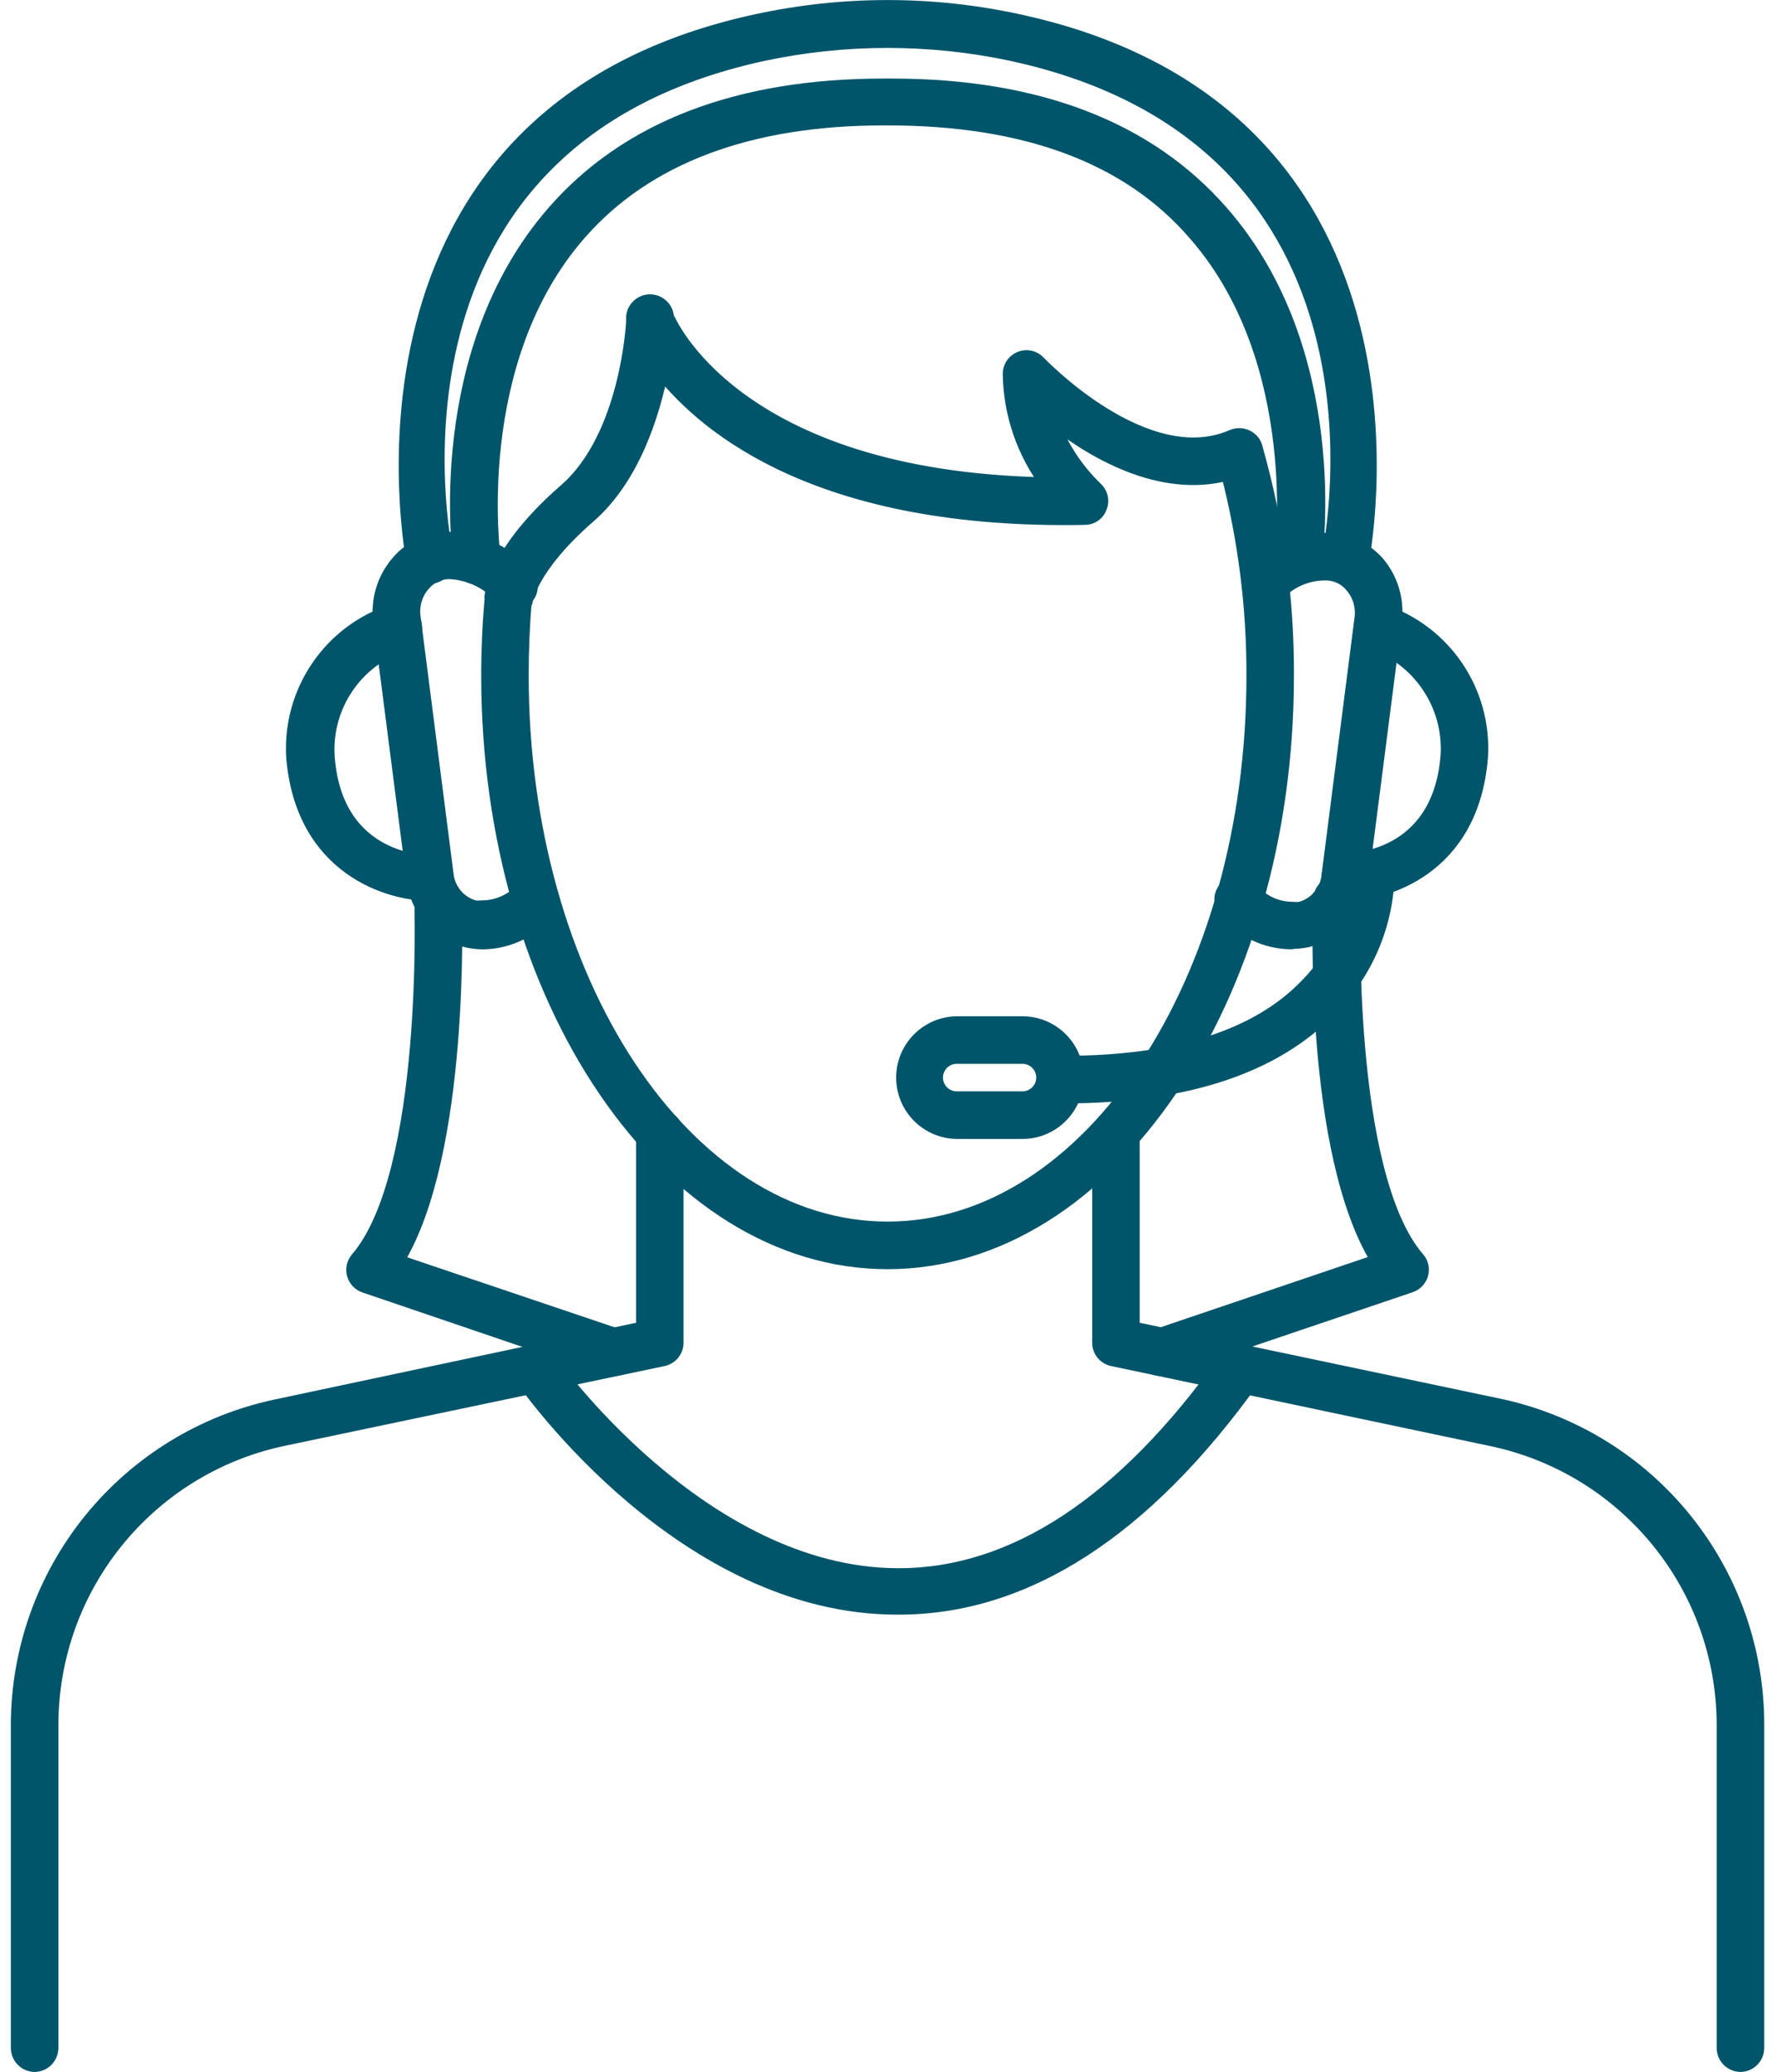 <svg xmlns="http://www.w3.org/2000/svg" fill="none" viewBox="0 0 129 150" height="150" width="129">
<path stroke="#01556A" fill="#01556A" d="M64.287 91.382C48.329 91.382 35.355 72.334 35.355 48.914C35.355 47.024 35.439 45.153 35.601 43.347H35.595C35.583 43.276 35.583 43.204 35.595 43.132C35.708 42.301 36.474 39.401 40.97 35.497C45.466 31.587 45.855 23.282 45.855 23.204C45.771 22.523 46.249 21.907 46.931 21.817C47.606 21.734 48.228 22.218 48.312 22.893C48.312 23.025 53.053 34.648 75.863 35.055C74.129 32.747 73.172 29.949 73.13 27.061C73.13 26.57 73.435 26.122 73.896 25.937C74.356 25.751 74.888 25.865 75.229 26.23C75.313 26.313 82.978 34.373 89.28 31.587C89.758 31.39 90.308 31.509 90.667 31.88C90.828 32.053 90.936 32.268 90.978 32.502C92.49 37.853 93.25 43.389 93.22 48.95C93.22 72.327 80.244 91.382 64.287 91.382ZM38.003 43.717C37.854 45.475 37.794 47.185 37.794 48.913C37.794 70.975 49.633 88.936 64.287 88.936C78.942 88.936 90.781 70.975 90.781 48.948C90.799 44.004 90.177 39.077 88.939 34.288C84.055 35.609 79.056 32.662 76.109 30.282V30.288C76.784 32.207 77.902 33.947 79.367 35.364C79.744 35.699 79.875 36.231 79.69 36.703C79.534 37.176 79.086 37.499 78.584 37.499C59.421 37.875 51.164 30.988 47.906 26.88C47.272 30.037 45.837 34.617 42.644 37.385C38.375 41.098 38.07 43.537 38.07 43.573L38.003 43.717Z"></path>
<path stroke="#01556A" fill="#01556A" d="M93.481 68.226C91.669 68.196 89.959 67.377 88.805 65.978C88.566 65.732 88.441 65.398 88.459 65.051C88.477 64.71 88.644 64.393 88.907 64.172C89.176 63.957 89.523 63.861 89.864 63.915C90.205 63.969 90.51 64.16 90.695 64.447C91.43 65.302 92.501 65.786 93.631 65.786C93.804 65.804 93.989 65.804 94.163 65.786C95.287 65.499 96.106 64.543 96.219 63.389L98.611 44.729C98.713 43.91 98.474 43.085 97.942 42.451C97.511 41.901 96.865 41.566 96.166 41.524C94.796 41.47 93.469 42.014 92.536 43.019C92.082 43.515 91.317 43.557 90.808 43.121C90.336 42.642 90.336 41.871 90.808 41.393C92.225 39.868 94.222 39.025 96.297 39.079C97.66 39.145 98.94 39.772 99.831 40.807C100.787 41.967 101.224 43.467 101.038 44.956L98.641 63.605C98.408 65.787 96.811 67.587 94.671 68.083C94.36 68.143 94.043 68.185 93.726 68.197L93.481 68.226Z"></path>
<path stroke="#01556A" fill="#01556A" d="M97.572 64.71H97.392C97.064 64.704 96.759 64.566 96.537 64.333C96.316 64.094 96.203 63.777 96.221 63.454C96.245 62.785 96.801 62.258 97.47 62.264C97.566 62.264 104.274 62.396 104.848 54.641V54.647C105.046 51.012 102.803 47.688 99.36 46.504C98.845 46.223 98.606 45.613 98.792 45.057C98.977 44.495 99.527 44.148 100.107 44.226C104.627 45.715 107.569 50.061 107.276 54.809C106.624 62.964 100.238 64.71 97.572 64.71Z"></path>
<path stroke="#01556A" fill="#01556A" d="M35.09 68.226H34.827C34.516 68.214 34.205 68.178 33.9 68.112C31.748 67.616 30.151 65.798 29.93 63.604L27.532 44.973C27.341 43.478 27.777 41.972 28.74 40.806C29.607 39.73 30.892 39.072 32.274 39C34.456 38.976 36.549 39.885 38.02 41.505C38.288 41.733 38.45 42.061 38.456 42.414C38.462 42.767 38.318 43.108 38.055 43.341C37.792 43.58 37.446 43.694 37.093 43.652C36.746 43.61 36.429 43.425 36.232 43.132C35.257 42.079 33.9 41.464 32.465 41.422C31.748 41.452 31.078 41.792 30.63 42.354C30.097 42.988 29.858 43.813 29.96 44.632L32.352 63.292C32.465 64.434 33.278 65.391 34.39 65.684C34.57 65.702 34.749 65.702 34.928 65.684C36.052 65.672 37.123 65.187 37.876 64.35C38.312 63.902 39.024 63.86 39.514 64.255C40.005 64.655 40.112 65.355 39.765 65.881C38.629 67.316 36.919 68.172 35.09 68.226Z"></path>
<path stroke="#01556A" fill="#01556A" d="M30.999 64.71C28.326 64.71 21.899 62.97 21.229 54.809C20.948 50.043 23.92 45.691 28.464 44.226C28.769 44.124 29.104 44.148 29.391 44.291C29.678 44.441 29.893 44.698 29.994 45.003C30.114 45.32 30.102 45.679 29.959 45.983C29.815 46.294 29.552 46.528 29.229 46.635C25.761 47.789 23.507 51.131 23.741 54.779C24.309 62.527 31.053 62.414 31.119 62.402L31.113 62.396C31.441 62.384 31.758 62.503 31.991 62.725C32.231 62.952 32.362 63.257 32.368 63.586C32.386 63.908 32.273 64.225 32.051 64.465C31.83 64.698 31.519 64.835 31.196 64.841L30.999 64.71Z"></path>
<path stroke="#01556A" fill="#01556A" d="M34.553 41.816C33.955 41.822 33.446 41.392 33.351 40.806C33.255 40.19 31.264 25.518 40.107 15.372C45.416 9.279 53.458 6.188 63.992 6.188H64.596C75.131 6.188 83.161 9.279 88.481 15.372C97.324 25.452 95.339 40.119 95.219 40.806C95.082 41.434 94.484 41.84 93.85 41.751C93.217 41.655 92.762 41.087 92.81 40.447C92.81 40.316 94.699 26.265 86.592 16.968C81.755 11.329 74.263 8.579 64.285 8.579H64.01C54.24 8.579 46.784 11.377 41.966 16.902C33.822 26.199 35.748 40.268 35.76 40.416V40.41C35.801 40.733 35.718 41.062 35.526 41.319C35.329 41.582 35.036 41.756 34.713 41.798L34.553 41.816Z"></path>
<path stroke="#01556A" fill="#01556A" d="M97.437 41.751H97.174C96.522 41.595 96.109 40.955 96.229 40.298C96.492 39.06 102.238 10.206 73.3 3.921H73.306C67.357 2.654 61.211 2.654 55.262 3.921C26.33 10.193 32.076 39.047 32.338 40.285C32.475 40.943 32.051 41.595 31.393 41.732C30.73 41.87 30.084 41.451 29.94 40.788C29.94 40.465 23.429 8.334 54.753 1.531H54.759C61.037 0.161 67.53 0.161 73.808 1.531C105.154 8.335 98.692 40.466 98.626 40.806C98.495 41.356 98.005 41.751 97.437 41.751Z"></path>
<path stroke="#01556A" fill="#01556A" d="M77.031 79.382H76.821C76.146 79.37 75.602 78.82 75.602 78.144C75.608 77.475 76.152 76.937 76.821 76.937C76.899 76.943 76.971 76.943 77.049 76.937C85.192 76.937 91.087 75.047 94.65 71.334C96.779 69.2 98.005 66.324 98.07 63.31C98.053 62.635 98.573 62.073 99.242 62.037C99.571 62.019 99.888 62.133 100.127 62.354C100.366 62.575 100.504 62.886 100.516 63.209C100.456 66.874 98.985 70.372 96.408 72.978C92.373 77.229 85.861 79.382 77.031 79.382Z"></path>
<path stroke="#01556A" fill="#01556A" d="M74.056 81.953H69.35C67.174 81.953 65.41 80.19 65.41 78.013C65.41 75.837 67.174 74.073 69.35 74.073H74.056C76.232 74.073 77.996 75.837 77.996 78.013C77.996 80.19 76.232 81.953 74.056 81.953ZM69.302 76.513C68.471 76.513 67.802 77.182 67.802 78.013C67.802 78.838 68.471 79.508 69.302 79.508H74.056C74.881 79.508 75.556 78.838 75.556 78.013C75.556 77.182 74.881 76.513 74.056 76.513H69.302Z"></path>
<path stroke="#01556A" fill="#01556A" d="M44.502 99.114H44.114L26.411 93.093C26.028 92.961 25.729 92.65 25.622 92.256C25.514 91.867 25.61 91.443 25.873 91.138C31.182 84.967 30.512 65.41 30.512 65.212H30.518C30.5 64.889 30.62 64.572 30.841 64.333C31.056 64.1 31.367 63.956 31.69 63.945C32.366 63.915 32.934 64.441 32.958 65.116C32.958 65.912 33.574 83.453 28.754 91.298L44.873 96.738H44.879C45.184 96.84 45.441 97.055 45.591 97.348C45.734 97.635 45.764 97.976 45.657 98.281C45.489 98.777 45.029 99.114 44.502 99.114Z"></path>
<path stroke="#01556A" fill="#01556A" d="M2.505 149.498C1.835 149.486 1.297 148.948 1.285 148.272V124.811C1.309 119.424 3.169 114.21 6.565 110.025C9.961 105.846 14.678 102.946 19.945 101.816L46.571 96.166V82.067C46.571 81.392 47.114 80.848 47.79 80.848C48.466 80.848 49.01 81.392 49.01 82.067V97.212C49.01 97.78 48.609 98.276 48.053 98.402L20.371 104.213C10.685 106.33 3.767 114.892 3.731 124.811V148.272C3.719 148.948 3.18 149.486 2.505 149.498Z"></path>
<path stroke="#01556A" fill="#01556A" d="M84.07 99.114C83.544 99.114 83.084 98.779 82.916 98.282C82.809 97.978 82.838 97.637 82.982 97.35C83.132 97.057 83.389 96.841 83.694 96.74L99.812 91.281C94.928 83.431 95.579 65.894 95.609 65.1H95.615C95.621 64.777 95.765 64.466 96.004 64.245C96.243 64.024 96.56 63.91 96.883 63.928C97.552 63.964 98.073 64.526 98.055 65.202C98.055 65.399 97.385 84.95 102.694 91.127L102.7 91.121C102.963 91.432 103.059 91.851 102.951 92.245C102.844 92.634 102.545 92.945 102.162 93.076L84.459 99.067L84.07 99.114Z"></path>
<path stroke="#01556A" fill="#01556A" d="M126.066 149.498C125.391 149.486 124.852 148.948 124.84 148.273V124.811C124.799 114.868 117.839 106.3 108.117 104.214L80.566 98.402C80.01 98.277 79.609 97.781 79.609 97.213V82.068C79.609 81.392 80.153 80.848 80.829 80.848C81.505 80.848 82.049 81.392 82.049 82.068V96.166L108.674 101.769C113.941 102.91 118.659 105.816 122.043 110.008C125.427 114.199 127.28 119.424 127.286 124.811V148.273C127.274 148.948 126.736 149.486 126.066 149.498Z"></path>
<path stroke="#01556A" fill="#01556A" d="M65.098 116.392H64.985C49.499 116.392 38.283 100.471 37.822 99.8C37.481 99.262 37.613 98.557 38.115 98.168C38.677 97.792 39.437 97.929 39.825 98.479C39.921 98.629 50.785 113.964 64.996 114.03H65.092C73.444 114.03 81.373 108.787 88.751 98.461H88.757C89.163 97.953 89.898 97.845 90.431 98.222C90.957 98.604 91.1 99.334 90.748 99.878C82.915 110.819 74.282 116.392 65.098 116.392Z"></path>
</svg>
